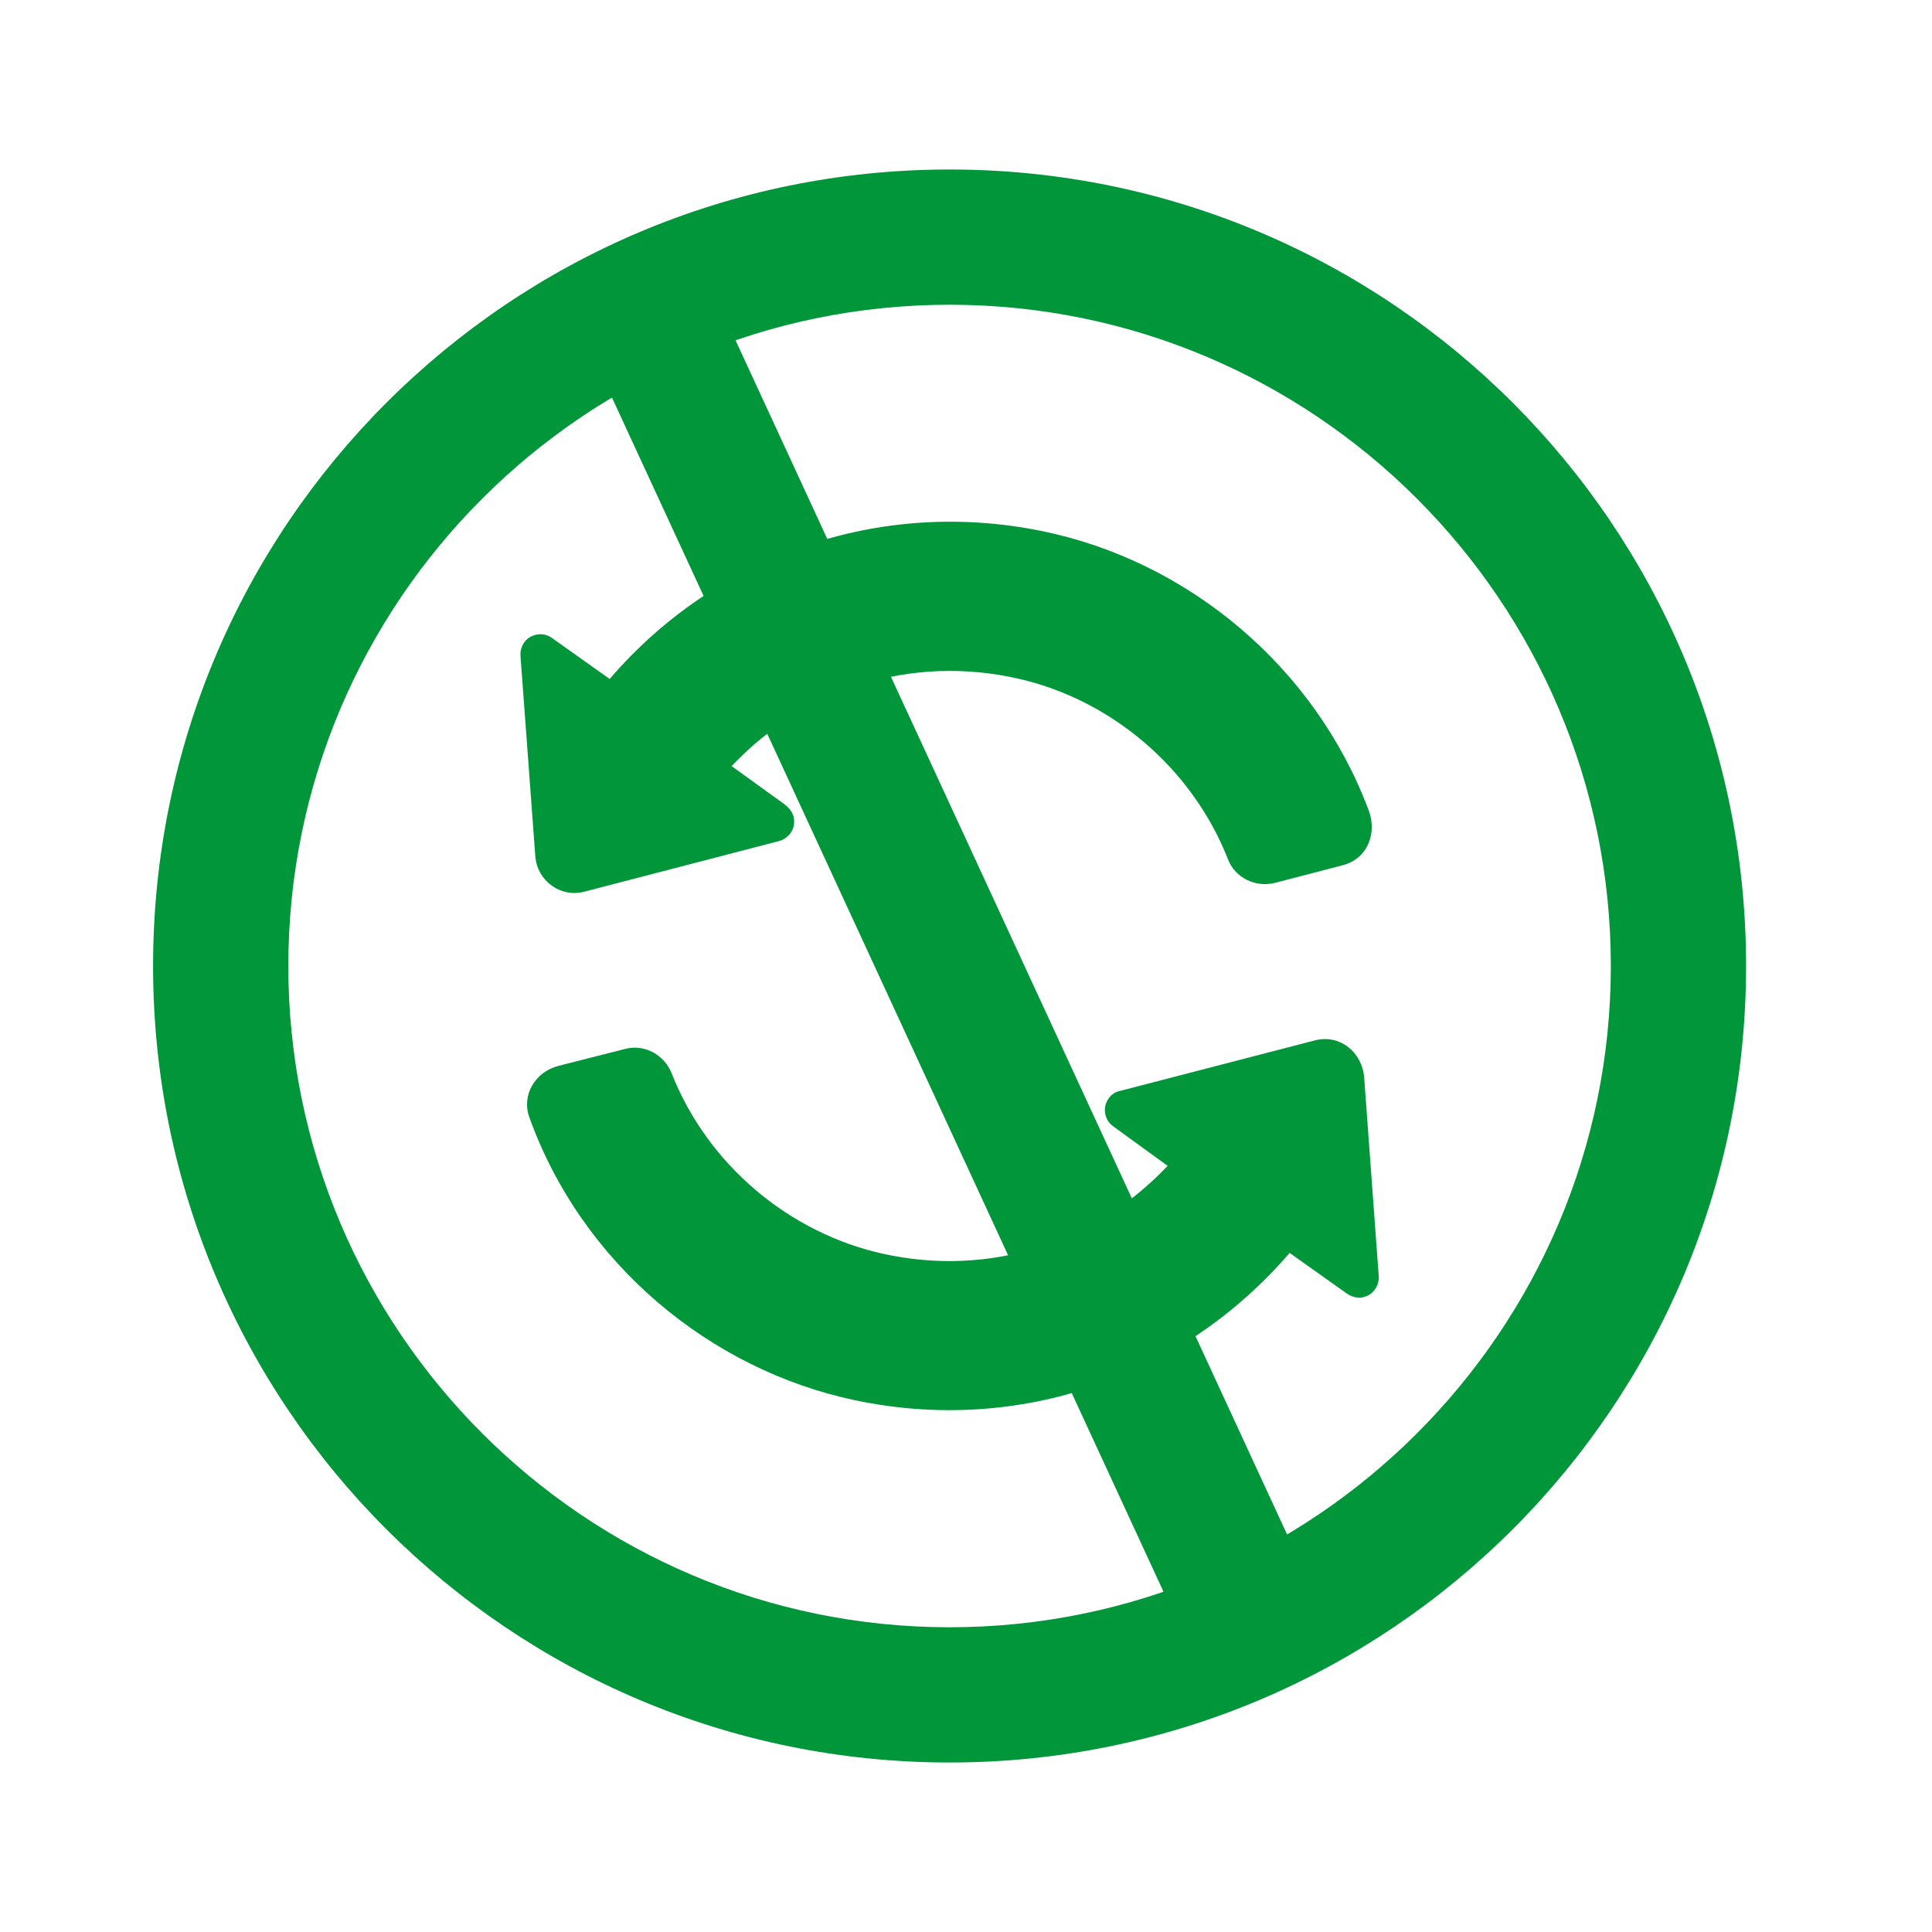 <?xml version="1.0" encoding="UTF-8"?>
<svg id="Layer_1" xmlns="http://www.w3.org/2000/svg" version="1.1" viewBox="0 0 300 300">
  <!-- Generator: Adobe Illustrator 30.1.0, SVG Export Plug-In . SVG Version: 2.1.1 Build 136)  -->
  <defs>
    <style>
      .st0 {
        fill: #009639;
      }
    </style>
  </defs>
  <g>
    <path class="st0" d="M121.82,124.91c1.13.82,1.65,1.89,1.46,3.17-.16,1.09-1.02,2.18-2.35,2.53l-30.24,7.86c-3.7.96-7.3-1.76-7.57-5.51l-2.3-31.13c-.09-1.25.59-2.38,1.41-2.87,1.06-.64,2.42-.65,3.4.05l9.04,6.42c16.56-19.28,41.88-28.14,67.16-22.96,22.6,4.63,42.36,21.02,50.72,43.42,1.28,3.42-.13,7.45-4.07,8.47l-10.51,2.73c-2.94.76-6.14-.75-7.25-3.57-5.64-14.4-18.3-24.9-32.61-28.14-16.56-3.75-33.03,1.43-44.5,13.58l8.22,5.94Z"/>
    <path class="st0" d="M86.7,165.51l10.44-2.65c3.01-.76,6.04.99,7.15,3.8,5.67,14.39,18.45,24.83,32.77,28.01,16.48,3.66,32.82-1.55,44.25-13.64l-8.5-6.17c-.91-.66-1.37-1.79-1.22-2.92.12-.93.86-2.17,2.08-2.48l30.51-7.91c3.94-1.02,7.37,1.92,7.65,5.8l2.26,30.82c.09,1.25-.63,2.36-1.42,2.85-1.18.72-2.48.59-3.55-.17l-8.87-6.3c-16.63,19.38-42.05,28.22-67.43,22.89-22.68-4.76-42.53-21.36-50.64-43.99-1.21-3.37.9-7.02,4.54-7.94Z"/>
  </g>
  <g>
    <path class="st0" d="M147.45,47.32c56.62,0,102.68,46.06,102.68,102.68s-46.06,102.68-102.68,102.68-102.68-46.06-102.68-102.68,46.06-102.68,102.68-102.68M147.45,26.32c-68.31,0-123.68,55.37-123.68,123.68s55.37,123.68,123.68,123.68,123.68-55.37,123.68-123.68S215.75,26.32,147.45,26.32h0Z"/>
    <rect class="st0" x="136.87" y="30.36" width="21.15" height="239.27" transform="translate(-49.31 75.65) rotate(-24.79)"/>
  </g>
</svg>